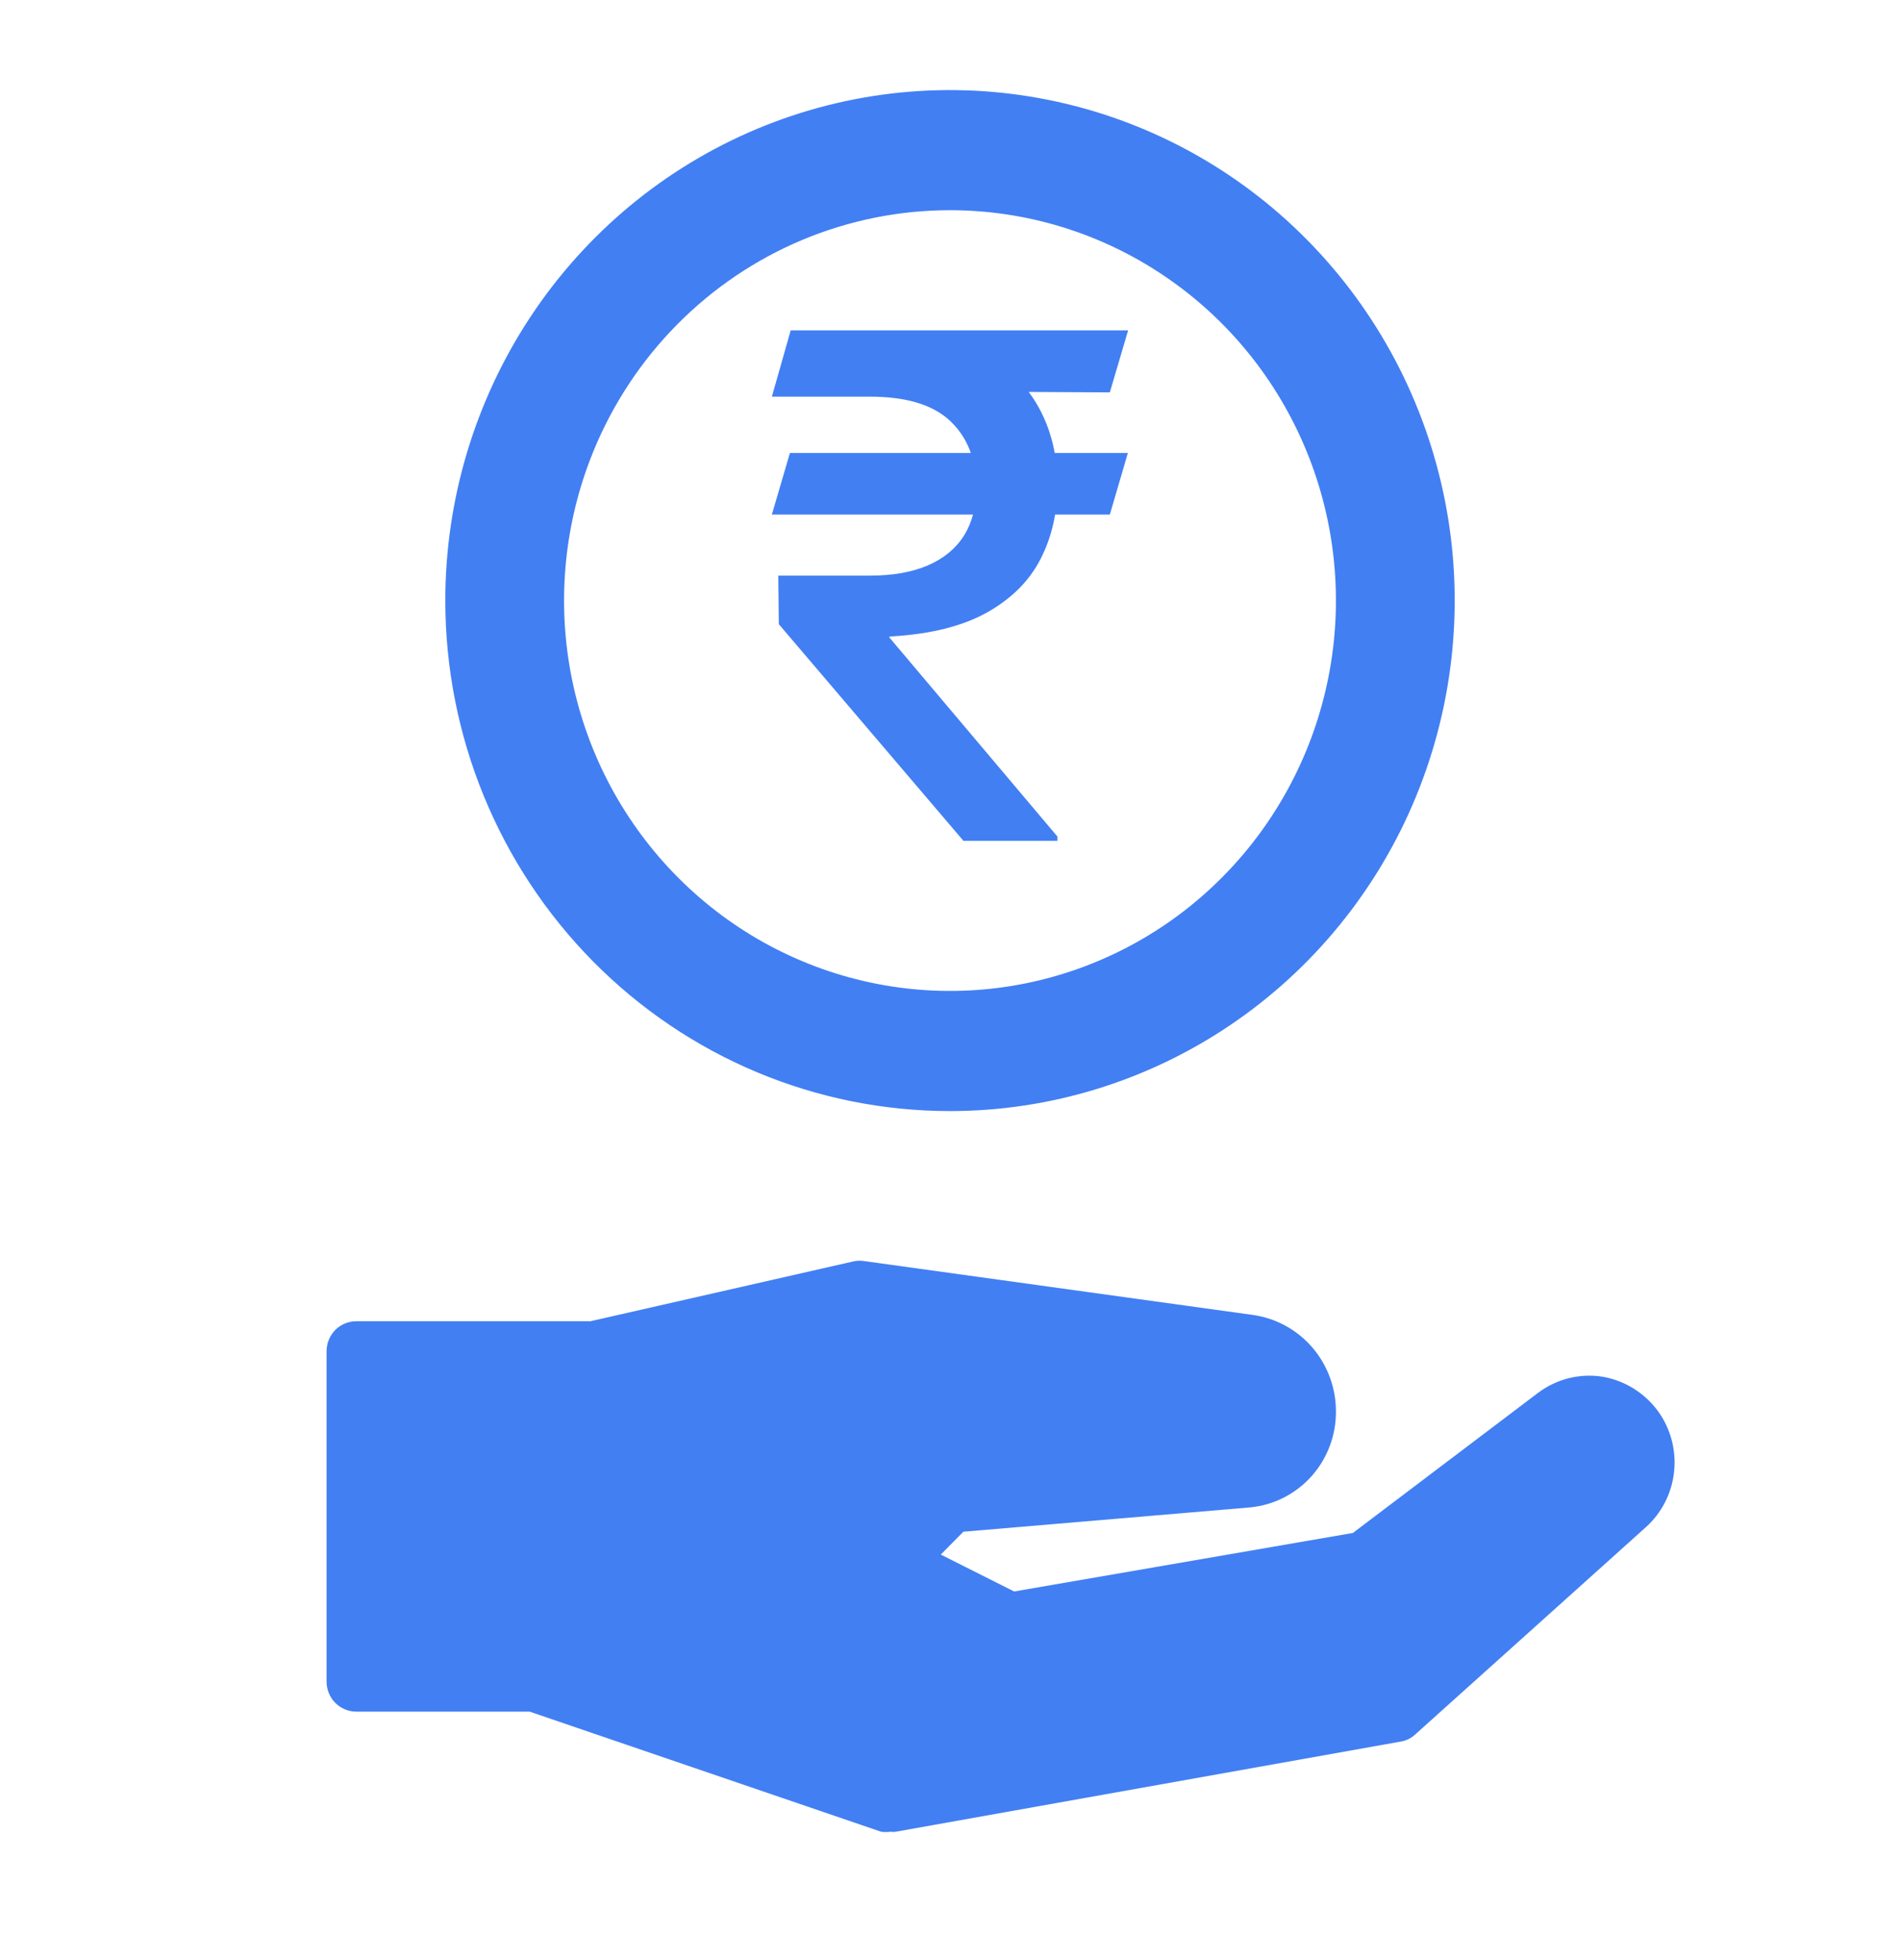 <svg width="32" height="33" viewBox="0 0 32 33" fill="none" xmlns="http://www.w3.org/2000/svg">
<path d="M16 18.706C17.681 18.706 19.325 18.201 20.722 17.257C22.12 16.313 23.21 14.97 23.853 13.4C24.496 11.83 24.665 10.102 24.337 8.434C24.009 6.767 23.199 5.236 22.01 4.034C20.822 2.832 19.307 2.013 17.658 1.682C16.009 1.35 14.3 1.52 12.747 2.171C11.194 2.821 9.867 3.923 8.933 5.336C7.999 6.75 7.5 8.411 7.5 10.111C7.5 12.39 8.396 14.576 9.99 16.188C11.584 17.8 13.746 18.706 16 18.706ZM16 3.539C17.286 3.539 18.542 3.924 19.611 4.647C20.68 5.369 21.513 6.395 22.005 7.596C22.497 8.797 22.626 10.118 22.375 11.393C22.124 12.668 21.505 13.839 20.596 14.758C19.687 15.678 18.529 16.303 17.268 16.557C16.007 16.811 14.7 16.68 13.513 16.183C12.325 15.686 11.31 14.843 10.595 13.762C9.881 12.682 9.5 11.411 9.5 10.111C9.5 8.368 10.185 6.696 11.404 5.464C12.623 4.231 14.276 3.539 16 3.539Z" fill="#427FF3"/>
<path d="M27 23.18C26.808 23.148 26.611 23.156 26.422 23.203C26.233 23.25 26.056 23.335 25.9 23.453L22.785 25.809L17.08 26.794L15.845 26.173L16.225 25.788L21.05 25.379C21.448 25.342 21.818 25.155 22.087 24.856C22.355 24.556 22.503 24.166 22.5 23.761C22.5 23.365 22.358 22.983 22.101 22.684C21.843 22.386 21.488 22.192 21.1 22.138L14.565 21.233C14.507 21.223 14.448 21.223 14.39 21.233L9.945 22.244H6C5.867 22.244 5.74 22.298 5.646 22.392C5.553 22.487 5.5 22.616 5.5 22.75V28.311C5.5 28.445 5.553 28.574 5.646 28.669C5.74 28.763 5.867 28.817 6 28.817H8.92L14.84 30.839C14.893 30.846 14.947 30.846 15 30.839C15.028 30.844 15.057 30.844 15.085 30.839L23.585 29.322C23.676 29.309 23.762 29.268 23.83 29.206L27.725 25.707C27.982 25.474 28.148 25.154 28.192 24.807C28.236 24.46 28.155 24.109 27.965 23.817C27.855 23.65 27.713 23.508 27.547 23.399C27.381 23.289 27.195 23.215 27 23.18Z" fill="#427FF3"/>
<path d="M18.996 7.626L18.692 8.663H13L13.304 7.626H18.996ZM16.226 14.156L13.117 10.509L13.108 9.691H14.65C15.035 9.691 15.36 9.634 15.627 9.519C15.893 9.404 16.096 9.238 16.234 9.019C16.373 8.798 16.443 8.53 16.443 8.214C16.443 7.744 16.298 7.37 16.009 7.093C15.719 6.816 15.266 6.678 14.65 6.678H13L13.317 5.562H14.65C15.368 5.562 15.96 5.672 16.425 5.893C16.892 6.114 17.239 6.42 17.467 6.812C17.696 7.204 17.81 7.656 17.81 8.168C17.81 8.624 17.716 9.036 17.528 9.406C17.34 9.775 17.041 10.076 16.63 10.308C16.218 10.54 15.679 10.676 15.01 10.715L14.971 10.723L17.81 14.085V14.156H16.226ZM19 5.562L18.692 6.606L14.142 6.581L14.45 5.562H19Z" fill="#427FF3"/>
</svg>
